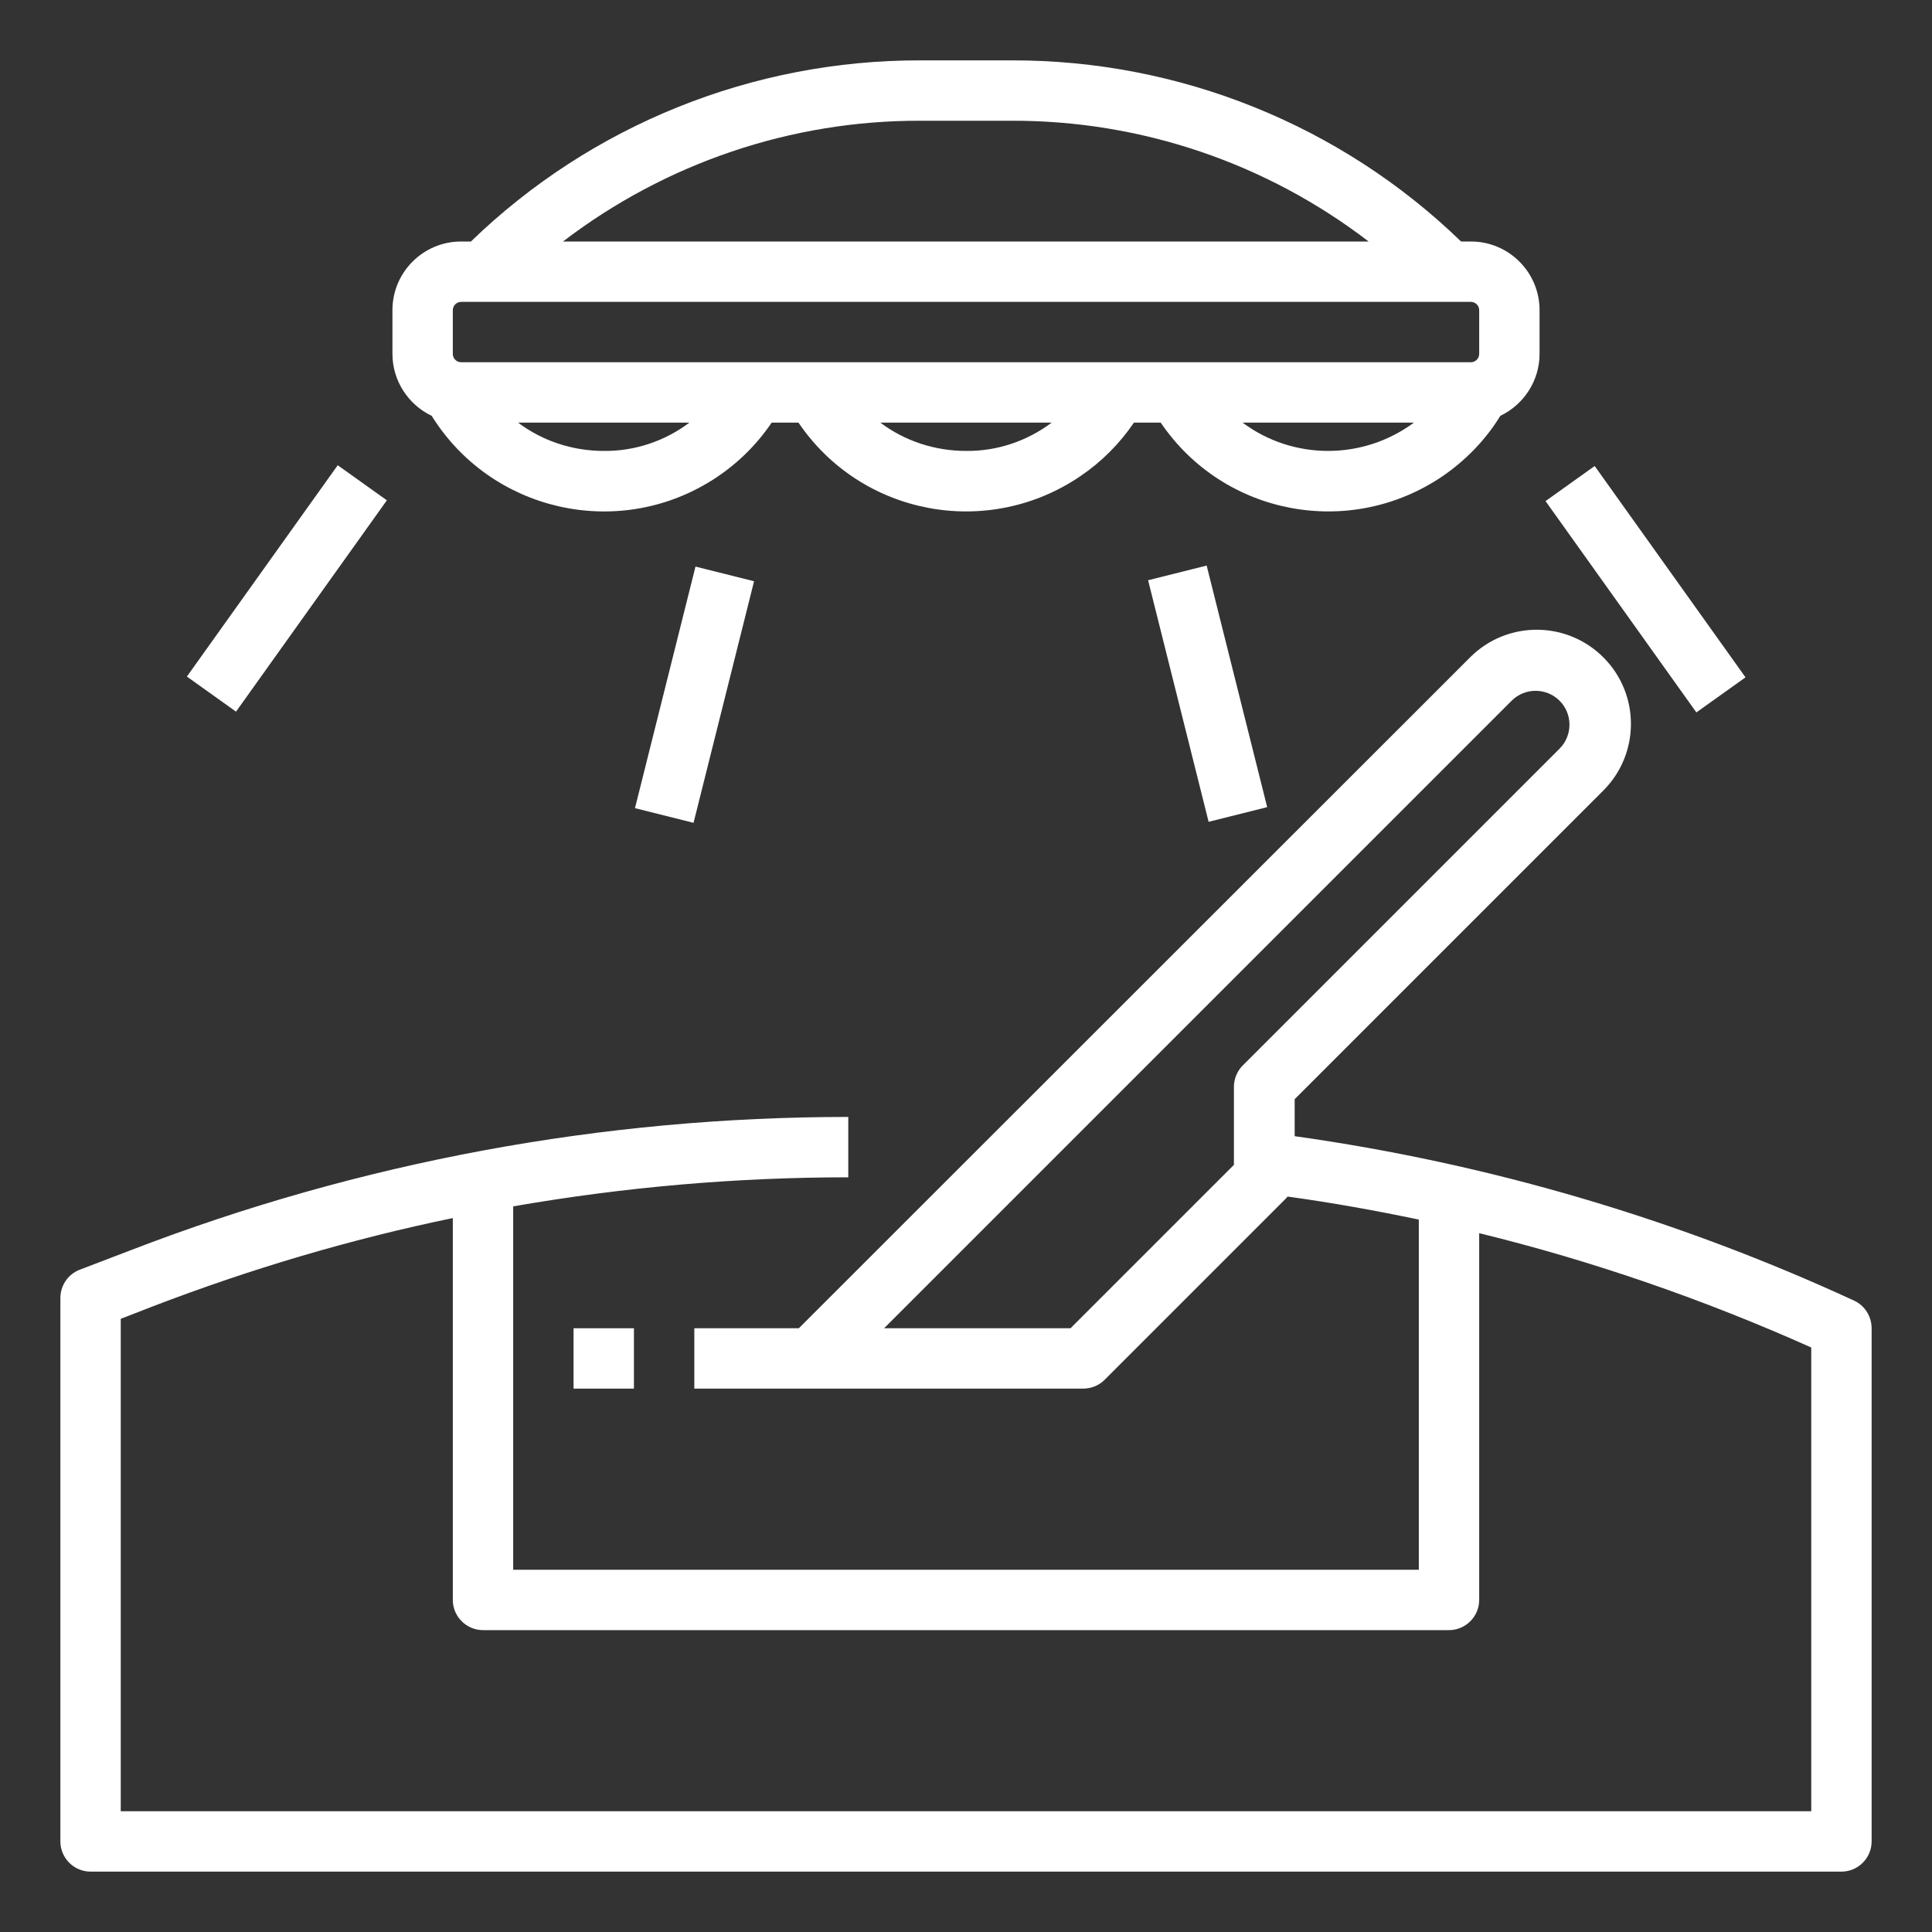 <?xml version="1.0" encoding="UTF-8"?> <svg xmlns="http://www.w3.org/2000/svg" xmlns:xlink="http://www.w3.org/1999/xlink" version="1.1" id="outline" x="0px" y="0px" viewBox="0 0 512 512" style="enable-background:new 0 0 512 512;" xml:space="preserve"><rect x="0" y="0" width="512" height="512" fill="#333333" stroke="none"/> <style type="text/css"> .st0{fill:#FFFFFF;} </style> <path class="st0" d="M491.4,344.7c-47-21.7-97-36.4-148.3-43.6v-9.8l81.7-81.7c9.8-9.7,9.9-25.5,0.2-35.3s-25.5-9.9-35.3-0.2 c-0.1,0.1-0.1,0.1-0.2,0.2L211.7,352H184v16h103c2.1,0,4.2-0.8,5.7-2.3l48-48c0.2-0.2,0.4-0.4,0.5-0.6c11.7,1.6,23.3,3.7,34.8,6.1 V416H136v-96.3c29.3-5.1,59.1-7.7,88.8-7.7v-16c-65,0-129.4,11.9-190.1,35.3l-13.6,5.2c-3.1,1.2-5.1,4.2-5.1,7.5v144 c0,4.4,3.6,8,8,8h464c4.4,0,8-3.6,8-8V352C496,348.9,494.2,346,491.4,344.7z M327,288v20.7L283.7,352h-49.4l166.3-166.3 c3.5-3.5,9.2-3.5,12.7,0s3.5,9.2,0,12.7l-84,84C327.9,283.8,327,285.9,327,288z M480,480H32V349.5l8.5-3.3 c25.8-9.9,52.4-17.8,79.5-23.4V424c0,4.4,3.6,8,8,8h256c4.4,0,8-3.6,8-8v-97.2c30.2,7.4,59.6,17.6,88,30.3V480z"></path> <rect x="152" y="352" class="st0" width="16" height="16"></rect> <path class="st0" d="M397.6,110.2c6.3-3,10.4-9.4,10.4-16.4V82.2c0-10-8.1-18.2-18.2-18.2h-2.6c-31.9-30.9-74.7-48.1-119.1-48h-24.2 c-44.4-0.1-87.2,17.1-119.1,48h-2.6c-10,0-18.2,8.1-18.2,18.2v11.6c0,7,4.1,13.4,10.4,16.4c15.7,25.2,48.9,32.9,74.1,17.2 c6.4-4,11.8-9.2,16-15.4h7.1c16.7,24.6,50.1,30.9,74.7,14.2c5.6-3.8,10.4-8.6,14.2-14.2h7.1c16.7,24.6,50.1,30.9,74.7,14.2 C388.4,122,393.7,116.6,397.6,110.2z M243.9,32h24.2c34.2-0.1,67.5,11.2,94.6,32H149.2C176.4,43.2,209.7,31.9,243.9,32z M120,82.2 c0-1.2,1-2.2,2.2-2.2h267.6c1.2,0,2.2,1,2.2,2.2v11.6c0,1.2-1,2.2-2.2,2.2H122.2c-1.2,0-2.2-1-2.2-2.2V82.2z M160,119.5 c-8.2,0-16.2-2.6-22.7-7.5h45.4C176.2,116.9,168.2,119.6,160,119.5z M256,119.5c-8.2,0-16.2-2.6-22.7-7.5h45.4 C272.2,116.9,264.2,119.6,256,119.5z M374.7,112c-13.5,10-32,10-45.4,0H374.7z"></path> <rect x="41.6" y="148" transform="matrix(0.581 -0.814 0.814 0.581 -95.117 127.17)" class="st0" width="68.8" height="16"></rect> <rect x="151" y="176" transform="matrix(0.243 -0.97 0.97 0.243 -39.137 317.872)" class="st0" width="66" height="16"></rect> <rect x="312" y="151" transform="matrix(0.97 -0.243 0.243 0.97 -35.075 83.116)" class="st0" width="16" height="66"></rect> <rect x="428" y="121.6" transform="matrix(0.814 -0.581 0.581 0.814 -9.46 282.479)" class="st0" width="16" height="68.8"></rect> </svg> 